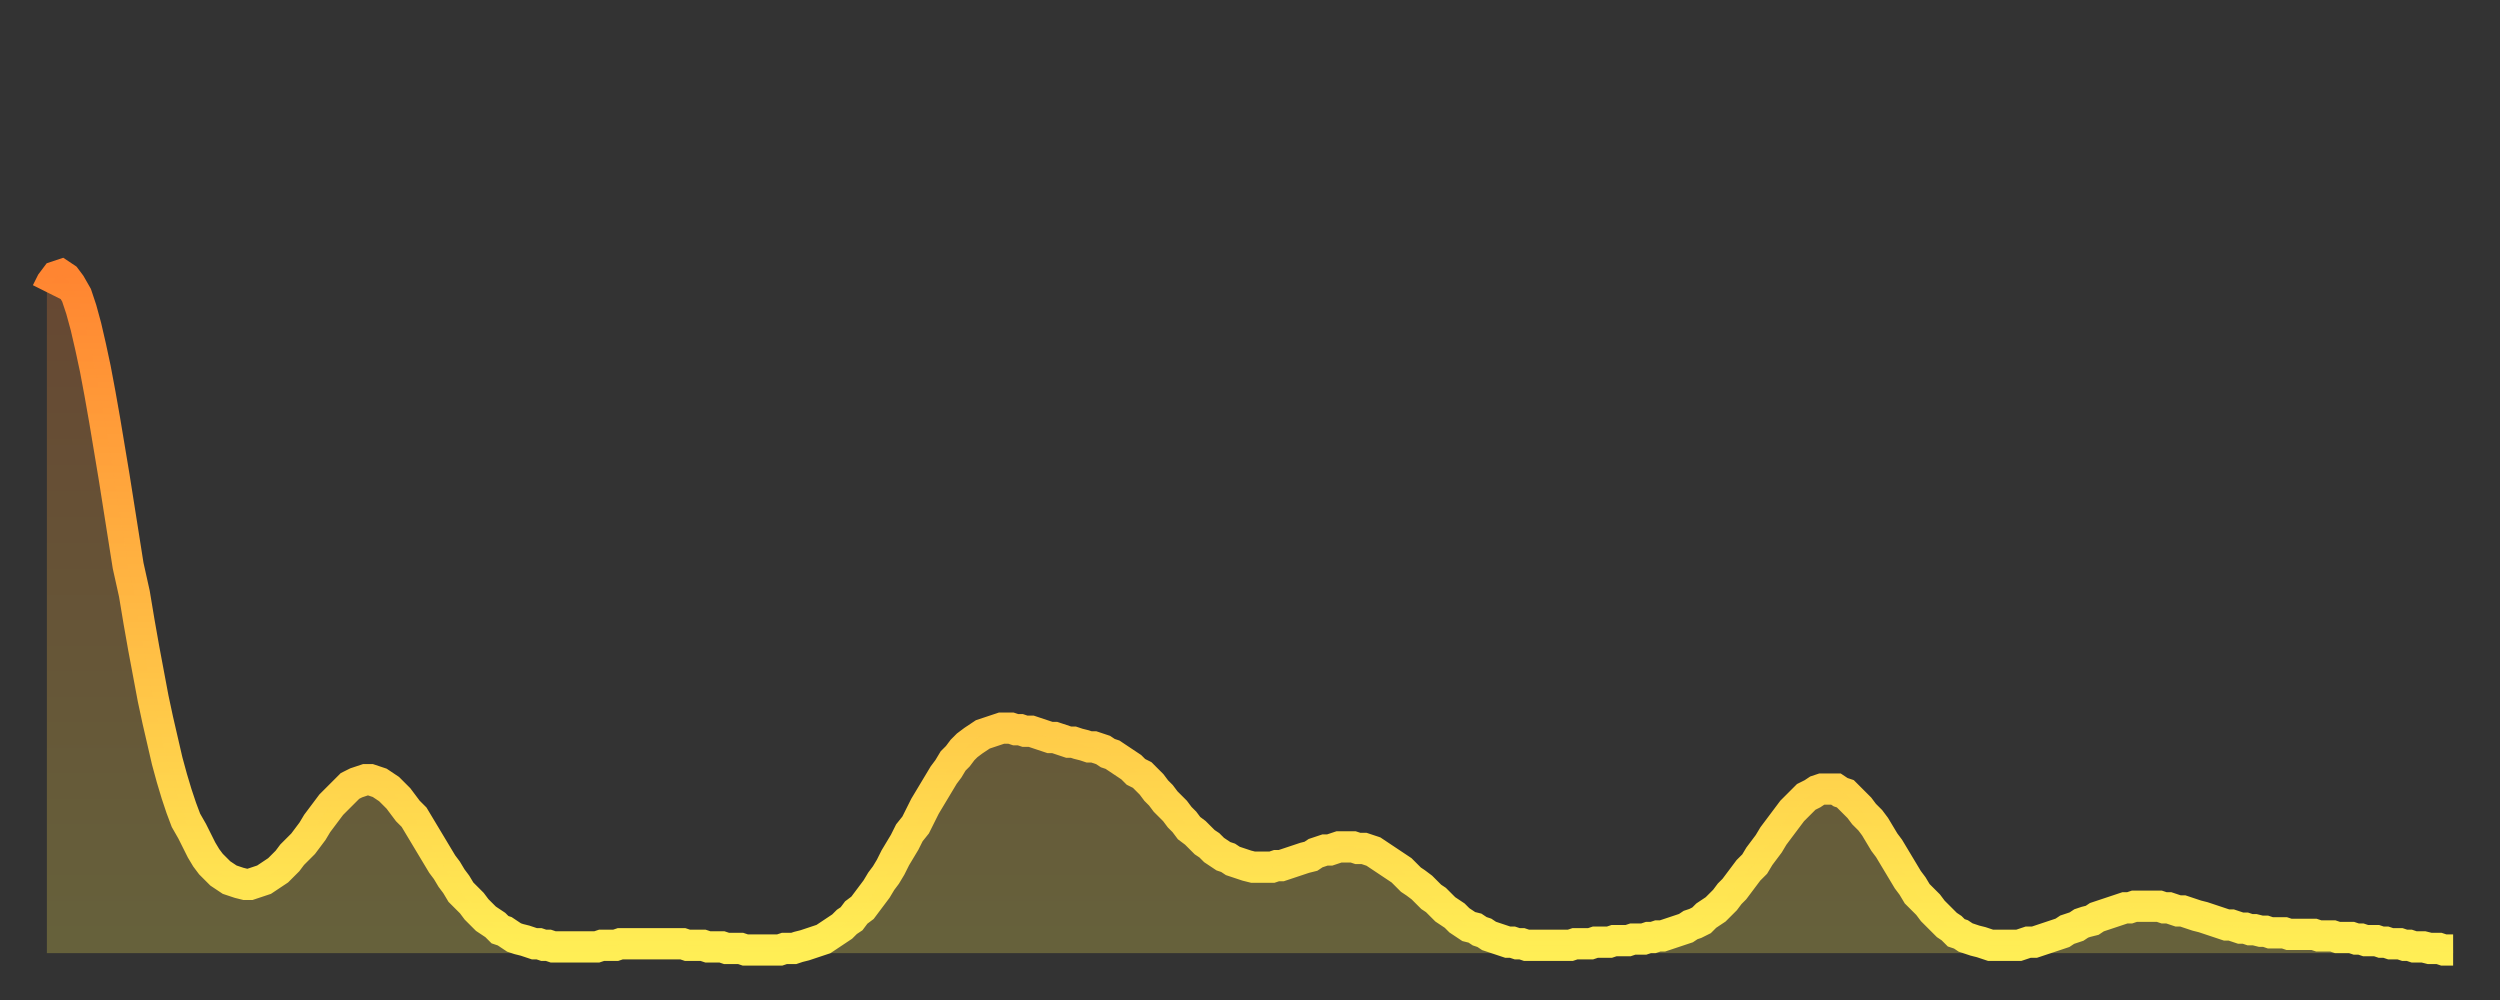 <?xml version="1.0" encoding="utf-8" ?>
<svg baseProfile="full" height="64" version="1.1" width="160" xmlns="http://www.w3.org/2000/svg" xmlns:ev="http://www.w3.org/2001/xml-events" xmlns:xlink="http://www.w3.org/1999/xlink"><rect width="100%" height="100%" fill="#333333" stroke="none"/><defs><linearGradient id="id43782" x1="0" x2="0" y1="0" y2="1"><stop offset="0%" stop-color="#ff8531" /><stop offset="50%" stop-color="#ffb943" /><stop offset="100%" stop-color="#ffee55" /></linearGradient></defs><g transform="translate(3,3)"><g><path d="M 0.0 15.7 L 0.3 15.1 0.6 14.7 0.9 14.6 1.2 14.8 1.5 15.2 1.9 15.9 2.2 16.8 2.5 17.9 2.8 19.2 3.1 20.6 3.4 22.2 3.7 23.9 4.0 25.7 4.3 27.5 4.6 29.4 4.9 31.3 5.2 33.2 5.6 35.0 5.9 36.8 6.2 38.5 6.5 40.1 6.8 41.7 7.1 43.1 7.4 44.4 7.7 45.7 8.0 46.8 8.3 47.8 8.6 48.7 8.9 49.5 9.3 50.2 9.6 50.8 9.9 51.4 10.2 51.9 10.5 52.3 10.8 52.6 11.1 52.9 11.4 53.1 11.7 53.3 12.0 53.4 12.3 53.5 12.7 53.6 13.0 53.6 13.3 53.5 13.6 53.4 13.9 53.3 14.2 53.1 14.5 52.9 14.8 52.7 15.1 52.4 15.4 52.1 15.7 51.7 16.0 51.4 16.4 51.0 16.7 50.6 17.0 50.2 17.3 49.7 17.6 49.3 17.9 48.9 18.2 48.5 18.5 48.2 18.8 47.9 19.1 47.6 19.4 47.3 19.8 47.1 20.1 47.0 20.4 46.9 20.7 46.9 21.0 47.0 21.3 47.1 21.6 47.3 21.9 47.5 22.2 47.8 22.5 48.1 22.8 48.5 23.1 48.9 23.5 49.3 23.8 49.8 24.1 50.3 24.4 50.8 24.7 51.3 25.0 51.8 25.3 52.3 25.6 52.7 25.9 53.2 26.2 53.6 26.5 54.1 26.8 54.4 27.2 54.8 27.5 55.2 27.8 55.5 28.1 55.8 28.4 56.0 28.7 56.2 29.0 56.5 29.3 56.6 29.6 56.8 29.9 57.0 30.2 57.1 30.6 57.2 30.9 57.3 31.2 57.4 31.5 57.4 31.8 57.5 32.1 57.5 32.4 57.6 32.7 57.6 33.0 57.6 33.3 57.6 33.6 57.6 33.9 57.6 34.3 57.6 34.6 57.6 34.9 57.6 35.2 57.6 35.5 57.5 35.8 57.5 36.1 57.5 36.4 57.5 36.7 57.4 37.0 57.4 37.3 57.4 37.7 57.4 38.0 57.4 38.3 57.4 38.6 57.4 38.9 57.4 39.2 57.4 39.5 57.4 39.8 57.4 40.1 57.4 40.4 57.4 40.7 57.4 41.0 57.5 41.4 57.5 41.7 57.5 42.0 57.5 42.3 57.6 42.6 57.6 42.9 57.6 43.2 57.6 43.5 57.7 43.8 57.7 44.1 57.7 44.4 57.7 44.7 57.8 45.1 57.8 45.4 57.8 45.7 57.8 46.0 57.8 46.3 57.8 46.6 57.8 46.9 57.8 47.2 57.7 47.5 57.7 47.8 57.7 48.1 57.6 48.5 57.5 48.8 57.4 49.1 57.3 49.4 57.2 49.7 57.1 50.0 56.9 50.3 56.7 50.6 56.5 50.9 56.3 51.2 56.0 51.5 55.8 51.8 55.4 52.2 55.1 52.5 54.7 52.8 54.3 53.1 53.9 53.4 53.4 53.7 53.0 54.0 52.5 54.3 51.9 54.6 51.4 54.9 50.9 55.2 50.3 55.6 49.8 55.9 49.2 56.2 48.6 56.5 48.1 56.8 47.6 57.1 47.1 57.4 46.6 57.7 46.2 58.0 45.7 58.3 45.4 58.6 45.0 58.9 44.7 59.3 44.4 59.6 44.2 59.9 44.0 60.2 43.9 60.5 43.8 60.8 43.7 61.1 43.6 61.4 43.6 61.7 43.6 62.0 43.7 62.3 43.7 62.6 43.8 63.0 43.8 63.3 43.9 63.6 44.0 63.9 44.1 64.2 44.2 64.5 44.2 64.8 44.3 65.1 44.4 65.4 44.5 65.7 44.5 66.0 44.6 66.4 44.7 66.7 44.8 67.0 44.8 67.3 44.9 67.6 45.0 67.9 45.2 68.2 45.3 68.5 45.5 68.8 45.7 69.1 45.9 69.4 46.1 69.7 46.4 70.1 46.6 70.4 46.9 70.7 47.2 71.0 47.6 71.3 47.9 71.6 48.3 71.9 48.6 72.2 48.9 72.5 49.3 72.8 49.6 73.1 50.0 73.5 50.3 73.8 50.6 74.1 50.9 74.4 51.1 74.7 51.4 75.0 51.6 75.3 51.8 75.6 51.9 75.9 52.1 76.2 52.2 76.5 52.3 76.8 52.4 77.2 52.5 77.5 52.5 77.8 52.5 78.1 52.5 78.4 52.5 78.7 52.4 79.0 52.4 79.3 52.3 79.6 52.2 79.9 52.1 80.2 52.0 80.5 51.9 80.9 51.8 81.2 51.6 81.5 51.5 81.8 51.4 82.1 51.4 82.4 51.3 82.7 51.2 83.0 51.2 83.3 51.2 83.6 51.2 83.9 51.3 84.3 51.3 84.6 51.4 84.9 51.5 85.2 51.7 85.5 51.9 85.8 52.1 86.1 52.3 86.4 52.5 86.7 52.7 87.0 53.0 87.3 53.3 87.6 53.5 88.0 53.8 88.3 54.1 88.6 54.4 88.9 54.6 89.2 54.9 89.5 55.2 89.8 55.4 90.1 55.6 90.4 55.9 90.7 56.1 91.0 56.3 91.4 56.4 91.7 56.6 92.0 56.7 92.3 56.9 92.6 57.0 92.9 57.1 93.2 57.2 93.5 57.3 93.8 57.3 94.1 57.4 94.4 57.4 94.7 57.5 95.1 57.5 95.4 57.5 95.7 57.5 96.0 57.5 96.3 57.5 96.6 57.5 96.9 57.5 97.2 57.5 97.5 57.5 97.8 57.4 98.1 57.4 98.4 57.4 98.8 57.4 99.1 57.3 99.4 57.3 99.7 57.3 100.0 57.3 100.3 57.2 100.6 57.2 100.9 57.2 101.2 57.2 101.5 57.1 101.8 57.1 102.2 57.1 102.5 57.0 102.8 57.0 103.1 56.9 103.4 56.9 103.7 56.8 104.0 56.7 104.3 56.6 104.6 56.5 104.9 56.4 105.2 56.2 105.5 56.1 105.9 55.9 106.2 55.6 106.5 55.4 106.8 55.2 107.1 54.9 107.4 54.6 107.7 54.2 108.0 53.9 108.3 53.5 108.6 53.1 108.9 52.7 109.3 52.3 109.6 51.8 109.9 51.4 110.2 51.0 110.5 50.5 110.8 50.1 111.1 49.7 111.4 49.3 111.7 48.9 112.0 48.6 112.3 48.3 112.6 48.0 113.0 47.8 113.3 47.6 113.6 47.5 113.9 47.5 114.2 47.5 114.5 47.5 114.8 47.7 115.1 47.8 115.4 48.1 115.7 48.4 116.0 48.7 116.3 49.1 116.7 49.5 117.0 49.9 117.3 50.4 117.6 50.9 117.9 51.3 118.2 51.8 118.5 52.3 118.8 52.8 119.1 53.3 119.4 53.7 119.7 54.2 120.1 54.6 120.4 54.9 120.7 55.3 121.0 55.6 121.3 55.9 121.6 56.2 121.9 56.4 122.2 56.7 122.5 56.8 122.8 57.0 123.1 57.1 123.4 57.2 123.8 57.3 124.1 57.4 124.4 57.5 124.7 57.5 125.0 57.5 125.3 57.5 125.6 57.5 125.9 57.5 126.2 57.5 126.5 57.4 126.8 57.3 127.2 57.3 127.5 57.2 127.8 57.1 128.1 57.0 128.4 56.9 128.7 56.8 129.0 56.7 129.3 56.5 129.6 56.4 129.9 56.3 130.2 56.1 130.5 56.0 130.9 55.9 131.2 55.7 131.5 55.6 131.8 55.5 132.1 55.4 132.4 55.3 132.7 55.2 133.0 55.1 133.3 55.1 133.6 55.0 133.9 55.0 134.2 55.0 134.6 55.0 134.9 55.0 135.2 55.0 135.5 55.1 135.8 55.1 136.1 55.2 136.4 55.3 136.7 55.3 137.0 55.4 137.3 55.5 137.6 55.6 138.0 55.7 138.3 55.8 138.6 55.9 138.9 56.0 139.2 56.1 139.5 56.2 139.8 56.2 140.1 56.3 140.4 56.4 140.7 56.4 141.0 56.5 141.3 56.5 141.7 56.6 142.0 56.6 142.3 56.7 142.6 56.7 142.9 56.7 143.2 56.7 143.5 56.8 143.8 56.8 144.1 56.8 144.4 56.8 144.7 56.8 145.1 56.8 145.4 56.9 145.7 56.9 146.0 56.9 146.3 56.9 146.6 57.0 146.9 57.0 147.2 57.0 147.5 57.0 147.8 57.1 148.1 57.1 148.4 57.2 148.8 57.2 149.1 57.2 149.4 57.3 149.7 57.3 150.0 57.4 150.3 57.4 150.6 57.4 150.9 57.5 151.2 57.5 151.5 57.6 151.8 57.6 152.1 57.6 152.5 57.7 152.8 57.7 153.1 57.7 153.4 57.8 153.7 57.8 154.0 57.8" fill="none" id="graph-curve" opacity="1" stroke="url(#id43782)" stroke-width="2" /><path d="M 0 58 L 0.0 15.7 0.3 15.1 0.6 14.7 0.9 14.6 1.2 14.8 1.5 15.2 1.9 15.9 2.2 16.8 2.5 17.9 2.8 19.2 3.1 20.6 3.4 22.2 3.7 23.9 4.0 25.7 4.3 27.5 4.6 29.4 4.9 31.3 5.2 33.2 5.6 35.0 5.9 36.8 6.2 38.5 6.5 40.1 6.8 41.7 7.1 43.1 7.4 44.4 7.7 45.7 8.0 46.8 8.3 47.8 8.6 48.7 8.9 49.5 9.3 50.2 9.6 50.8 9.9 51.4 10.2 51.9 10.5 52.3 10.8 52.6 11.1 52.9 11.4 53.1 11.7 53.3 12.0 53.4 12.3 53.5 12.7 53.6 13.0 53.6 13.3 53.5 13.6 53.4 13.9 53.3 14.2 53.1 14.5 52.9 14.8 52.7 15.1 52.4 15.4 52.1 15.7 51.7 16.0 51.4 16.4 51.0 16.7 50.6 17.0 50.2 17.3 49.7 17.6 49.3 17.9 48.9 18.2 48.5 18.5 48.2 18.8 47.9 19.1 47.6 19.4 47.3 19.8 47.1 20.1 47.0 20.4 46.9 20.7 46.9 21.0 47.0 21.3 47.1 21.6 47.3 21.9 47.5 22.2 47.8 22.5 48.1 22.8 48.5 23.1 48.9 23.5 49.3 23.8 49.8 24.1 50.3 24.4 50.8 24.7 51.3 25.0 51.8 25.3 52.3 25.6 52.7 25.9 53.2 26.2 53.6 26.5 54.1 26.8 54.4 27.2 54.8 27.5 55.2 27.8 55.5 28.1 55.8 28.4 56.0 28.7 56.2 29.0 56.5 29.3 56.6 29.6 56.8 29.9 57.0 30.2 57.1 30.6 57.2 30.9 57.3 31.2 57.4 31.5 57.4 31.8 57.5 32.1 57.5 32.4 57.6 32.7 57.6 33.0 57.6 33.3 57.6 33.6 57.6 33.9 57.6 34.3 57.6 34.6 57.6 34.9 57.6 35.2 57.6 35.5 57.5 35.8 57.5 36.1 57.5 36.4 57.5 36.7 57.4 37.0 57.4 37.3 57.4 37.7 57.4 38.0 57.4 38.3 57.4 38.6 57.4 38.9 57.4 39.2 57.4 39.5 57.4 39.8 57.4 40.1 57.4 40.4 57.4 40.7 57.4 41.0 57.5 41.4 57.5 41.7 57.5 42.0 57.5 42.3 57.6 42.6 57.6 42.9 57.6 43.2 57.6 43.5 57.7 43.8 57.7 44.1 57.7 44.4 57.7 44.7 57.8 45.1 57.8 45.4 57.8 45.7 57.8 46.0 57.8 46.3 57.8 46.6 57.8 46.9 57.8 47.2 57.7 47.5 57.7 47.8 57.7 48.1 57.6 48.5 57.5 48.8 57.4 49.1 57.3 49.4 57.2 49.7 57.1 50.0 56.9 50.3 56.7 50.6 56.5 50.9 56.3 51.2 56.0 51.5 55.8 51.8 55.4 52.2 55.1 52.5 54.7 52.8 54.3 53.1 53.9 53.4 53.4 53.7 53.0 54.0 52.5 54.3 51.9 54.6 51.4 54.9 50.9 55.2 50.3 55.6 49.8 55.9 49.2 56.2 48.6 56.5 48.1 56.8 47.6 57.1 47.1 57.4 46.6 57.7 46.2 58.0 45.7 58.3 45.4 58.6 45.0 58.9 44.7 59.3 44.4 59.6 44.2 59.9 44.0 60.2 43.9 60.5 43.8 60.8 43.7 61.1 43.6 61.4 43.6 61.7 43.6 62.0 43.7 62.3 43.7 62.6 43.8 63.0 43.8 63.3 43.9 63.6 44.0 63.9 44.1 64.2 44.2 64.5 44.2 64.8 44.3 65.1 44.4 65.4 44.5 65.7 44.5 66.0 44.6 66.4 44.7 66.7 44.8 67.0 44.8 67.3 44.9 67.6 45.0 67.9 45.2 68.2 45.3 68.5 45.5 68.8 45.7 69.1 45.9 69.4 46.1 69.7 46.4 70.1 46.6 70.4 46.9 70.7 47.2 71.0 47.6 71.3 47.9 71.6 48.3 71.9 48.6 72.2 48.9 72.5 49.3 72.8 49.6 73.1 50.0 73.5 50.3 73.8 50.6 74.1 50.9 74.4 51.1 74.7 51.4 75.0 51.6 75.3 51.8 75.6 51.9 75.9 52.1 76.2 52.2 76.5 52.3 76.8 52.4 77.2 52.5 77.5 52.5 77.8 52.5 78.1 52.5 78.4 52.5 78.7 52.4 79.0 52.4 79.3 52.3 79.6 52.2 79.9 52.1 80.2 52.0 80.5 51.9 80.9 51.8 81.2 51.6 81.5 51.5 81.8 51.4 82.1 51.4 82.4 51.3 82.7 51.2 83.0 51.2 83.3 51.2 83.6 51.2 83.9 51.3 84.3 51.3 84.6 51.4 84.9 51.5 85.2 51.7 85.5 51.9 85.8 52.1 86.1 52.3 86.4 52.5 86.7 52.7 87.0 53.0 87.3 53.3 87.6 53.5 88.0 53.8 88.3 54.1 88.6 54.4 88.9 54.6 89.2 54.9 89.5 55.2 89.8 55.4 90.1 55.6 90.4 55.9 90.7 56.1 91.0 56.3 91.4 56.4 91.7 56.6 92.0 56.7 92.3 56.9 92.6 57.0 92.9 57.1 93.2 57.2 93.5 57.3 93.8 57.3 94.1 57.4 94.4 57.4 94.7 57.5 95.1 57.5 95.4 57.5 95.7 57.5 96.0 57.5 96.3 57.5 96.6 57.5 96.9 57.5 97.2 57.5 97.5 57.5 97.8 57.4 98.1 57.4 98.4 57.4 98.8 57.4 99.1 57.3 99.4 57.3 99.7 57.3 100.0 57.3 100.3 57.2 100.6 57.2 100.9 57.2 101.2 57.2 101.5 57.1 101.8 57.1 102.2 57.1 102.5 57.0 102.8 57.0 103.1 56.9 103.4 56.9 103.7 56.8 104.0 56.7 104.3 56.6 104.6 56.5 104.9 56.4 105.2 56.2 105.5 56.1 105.9 55.9 106.2 55.6 106.5 55.4 106.8 55.2 107.1 54.9 107.4 54.6 107.7 54.2 108.0 53.9 108.3 53.5 108.6 53.1 108.9 52.7 109.3 52.3 109.6 51.8 109.9 51.4 110.2 51.0 110.5 50.5 110.8 50.1 111.1 49.7 111.4 49.3 111.7 48.9 112.0 48.6 112.3 48.3 112.6 48.0 113.0 47.8 113.3 47.6 113.6 47.5 113.9 47.5 114.2 47.5 114.5 47.5 114.8 47.7 115.1 47.8 115.4 48.1 115.7 48.4 116.0 48.7 116.3 49.1 116.7 49.5 117.0 49.9 117.3 50.4 117.6 50.9 117.9 51.3 118.2 51.8 118.5 52.3 118.8 52.8 119.1 53.3 119.4 53.7 119.7 54.2 120.1 54.6 120.4 54.9 120.7 55.3 121.0 55.6 121.3 55.9 121.6 56.2 121.9 56.4 122.2 56.7 122.5 56.8 122.8 57.0 123.1 57.1 123.4 57.2 123.8 57.3 124.1 57.4 124.4 57.5 124.7 57.5 125.0 57.5 125.3 57.5 125.6 57.5 125.9 57.5 126.2 57.5 126.5 57.4 126.8 57.3 127.2 57.3 127.5 57.2 127.8 57.1 128.1 57.0 128.4 56.9 128.7 56.8 129.0 56.7 129.3 56.5 129.6 56.4 129.9 56.3 130.2 56.1 130.5 56.0 130.9 55.9 131.2 55.7 131.5 55.6 131.8 55.5 132.1 55.4 132.4 55.3 132.7 55.2 133.0 55.1 133.3 55.1 133.6 55.0 133.9 55.0 134.2 55.0 134.6 55.0 134.9 55.0 135.2 55.0 135.5 55.1 135.8 55.1 136.1 55.2 136.4 55.3 136.7 55.3 137.0 55.4 137.3 55.5 137.6 55.6 138.0 55.7 138.3 55.8 138.6 55.9 138.9 56.0 139.2 56.1 139.5 56.2 139.8 56.2 140.1 56.3 140.4 56.4 140.7 56.4 141.0 56.5 141.3 56.5 141.7 56.6 142.0 56.6 142.3 56.7 142.6 56.7 142.9 56.7 143.2 56.7 143.5 56.8 143.8 56.8 144.1 56.8 144.4 56.8 144.7 56.8 145.1 56.8 145.4 56.9 145.7 56.9 146.0 56.9 146.3 56.9 146.6 57.0 146.9 57.0 147.2 57.0 147.5 57.0 147.8 57.1 148.1 57.1 148.4 57.2 148.8 57.2 149.1 57.2 149.4 57.3 149.7 57.3 150.0 57.4 150.3 57.4 150.6 57.4 150.9 57.5 151.2 57.5 151.5 57.6 151.8 57.6 152.1 57.6 152.5 57.7 152.8 57.7 153.1 57.7 153.4 57.8 153.7 57.8 154.0 57.8 154 58" fill="url(#id43782)" fill-opacity=".25" id="graph-shadow" /></g></g></svg>